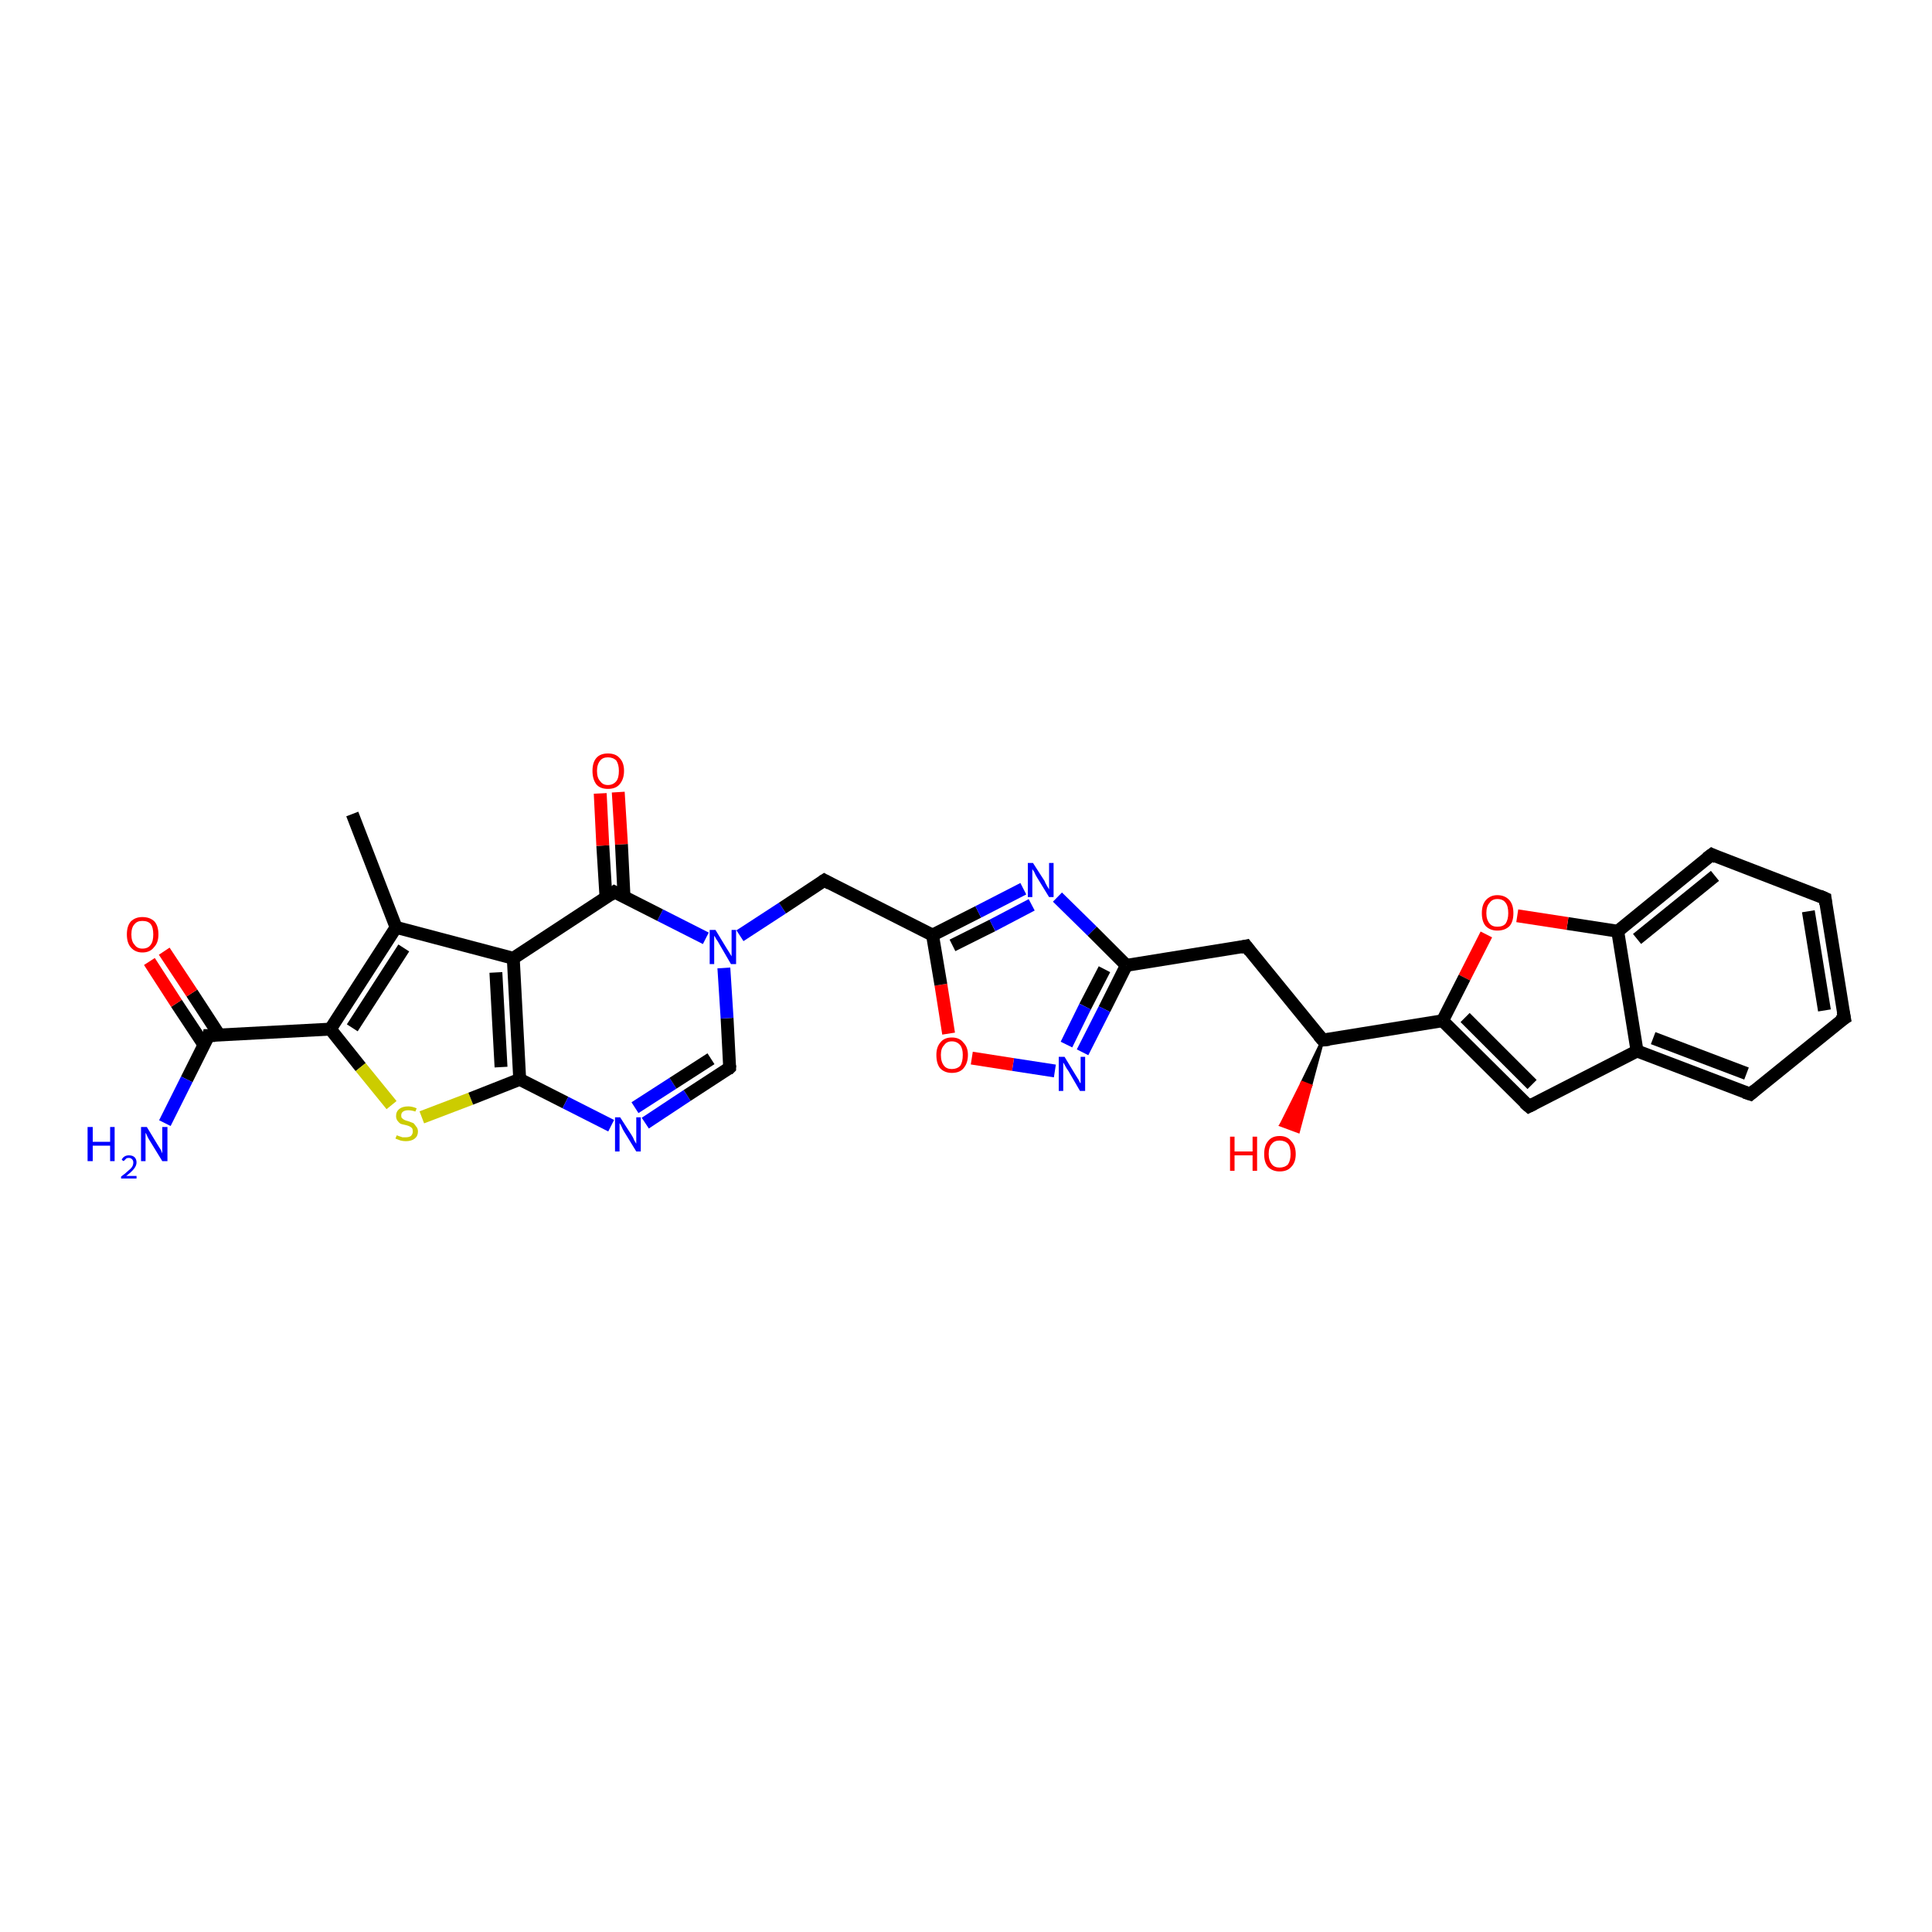 <?xml version='1.0' encoding='iso-8859-1'?>
<svg version='1.1' baseProfile='full'
              xmlns='http://www.w3.org/2000/svg'
                      xmlns:rdkit='http://www.rdkit.org/xml'
                      xmlns:xlink='http://www.w3.org/1999/xlink'
                  xml:space='preserve'
width='300px' height='300px' viewBox='0 0 300 300'>
<!-- END OF HEADER -->
<rect style='opacity:1.0;fill:#FFFFFF;stroke:none' width='300.0' height='300.0' x='0.0' y='0.0'> </rect>
<path class='bond-0 atom-0 atom-1' d='M 54.7,126.4 L 61.5,144.0' style='fill:none;fill-rule:evenodd;stroke:#000000;stroke-width:2.0px;stroke-linecap:butt;stroke-linejoin:miter;stroke-opacity:1' />
<path class='bond-1 atom-1 atom-2' d='M 61.5,144.0 L 51.3,159.8' style='fill:none;fill-rule:evenodd;stroke:#000000;stroke-width:2.0px;stroke-linecap:butt;stroke-linejoin:miter;stroke-opacity:1' />
<path class='bond-1 atom-1 atom-2' d='M 62.7,147.2 L 54.7,159.6' style='fill:none;fill-rule:evenodd;stroke:#000000;stroke-width:2.0px;stroke-linecap:butt;stroke-linejoin:miter;stroke-opacity:1' />
<path class='bond-2 atom-2 atom-3' d='M 51.3,159.8 L 56.0,165.7' style='fill:none;fill-rule:evenodd;stroke:#000000;stroke-width:2.0px;stroke-linecap:butt;stroke-linejoin:miter;stroke-opacity:1' />
<path class='bond-2 atom-2 atom-3' d='M 56.0,165.7 L 60.8,171.6' style='fill:none;fill-rule:evenodd;stroke:#CCCC00;stroke-width:2.0px;stroke-linecap:butt;stroke-linejoin:miter;stroke-opacity:1' />
<path class='bond-3 atom-3 atom-4' d='M 65.5,173.5 L 73.1,170.6' style='fill:none;fill-rule:evenodd;stroke:#CCCC00;stroke-width:2.0px;stroke-linecap:butt;stroke-linejoin:miter;stroke-opacity:1' />
<path class='bond-3 atom-3 atom-4' d='M 73.1,170.6 L 80.7,167.6' style='fill:none;fill-rule:evenodd;stroke:#000000;stroke-width:2.0px;stroke-linecap:butt;stroke-linejoin:miter;stroke-opacity:1' />
<path class='bond-4 atom-4 atom-5' d='M 80.7,167.6 L 87.8,171.2' style='fill:none;fill-rule:evenodd;stroke:#000000;stroke-width:2.0px;stroke-linecap:butt;stroke-linejoin:miter;stroke-opacity:1' />
<path class='bond-4 atom-4 atom-5' d='M 87.8,171.2 L 94.9,174.8' style='fill:none;fill-rule:evenodd;stroke:#0000FF;stroke-width:2.0px;stroke-linecap:butt;stroke-linejoin:miter;stroke-opacity:1' />
<path class='bond-5 atom-5 atom-6' d='M 100.2,174.4 L 106.7,170.1' style='fill:none;fill-rule:evenodd;stroke:#0000FF;stroke-width:2.0px;stroke-linecap:butt;stroke-linejoin:miter;stroke-opacity:1' />
<path class='bond-5 atom-5 atom-6' d='M 106.7,170.1 L 113.3,165.8' style='fill:none;fill-rule:evenodd;stroke:#000000;stroke-width:2.0px;stroke-linecap:butt;stroke-linejoin:miter;stroke-opacity:1' />
<path class='bond-5 atom-5 atom-6' d='M 98.6,172.0 L 104.5,168.2' style='fill:none;fill-rule:evenodd;stroke:#0000FF;stroke-width:2.0px;stroke-linecap:butt;stroke-linejoin:miter;stroke-opacity:1' />
<path class='bond-5 atom-5 atom-6' d='M 104.5,168.2 L 110.4,164.4' style='fill:none;fill-rule:evenodd;stroke:#000000;stroke-width:2.0px;stroke-linecap:butt;stroke-linejoin:miter;stroke-opacity:1' />
<path class='bond-6 atom-6 atom-7' d='M 113.3,165.8 L 112.9,158.1' style='fill:none;fill-rule:evenodd;stroke:#000000;stroke-width:2.0px;stroke-linecap:butt;stroke-linejoin:miter;stroke-opacity:1' />
<path class='bond-6 atom-6 atom-7' d='M 112.9,158.1 L 112.4,150.3' style='fill:none;fill-rule:evenodd;stroke:#0000FF;stroke-width:2.0px;stroke-linecap:butt;stroke-linejoin:miter;stroke-opacity:1' />
<path class='bond-7 atom-7 atom-8' d='M 114.9,145.3 L 121.5,141.0' style='fill:none;fill-rule:evenodd;stroke:#0000FF;stroke-width:2.0px;stroke-linecap:butt;stroke-linejoin:miter;stroke-opacity:1' />
<path class='bond-7 atom-7 atom-8' d='M 121.5,141.0 L 128.0,136.7' style='fill:none;fill-rule:evenodd;stroke:#000000;stroke-width:2.0px;stroke-linecap:butt;stroke-linejoin:miter;stroke-opacity:1' />
<path class='bond-8 atom-8 atom-9' d='M 128.0,136.7 L 144.8,145.2' style='fill:none;fill-rule:evenodd;stroke:#000000;stroke-width:2.0px;stroke-linecap:butt;stroke-linejoin:miter;stroke-opacity:1' />
<path class='bond-9 atom-9 atom-10' d='M 144.8,145.2 L 151.9,141.6' style='fill:none;fill-rule:evenodd;stroke:#000000;stroke-width:2.0px;stroke-linecap:butt;stroke-linejoin:miter;stroke-opacity:1' />
<path class='bond-9 atom-9 atom-10' d='M 151.9,141.6 L 158.9,138.0' style='fill:none;fill-rule:evenodd;stroke:#0000FF;stroke-width:2.0px;stroke-linecap:butt;stroke-linejoin:miter;stroke-opacity:1' />
<path class='bond-9 atom-9 atom-10' d='M 147.9,146.8 L 154.1,143.7' style='fill:none;fill-rule:evenodd;stroke:#000000;stroke-width:2.0px;stroke-linecap:butt;stroke-linejoin:miter;stroke-opacity:1' />
<path class='bond-9 atom-9 atom-10' d='M 154.1,143.7 L 160.2,140.5' style='fill:none;fill-rule:evenodd;stroke:#0000FF;stroke-width:2.0px;stroke-linecap:butt;stroke-linejoin:miter;stroke-opacity:1' />
<path class='bond-10 atom-10 atom-11' d='M 164.2,139.3 L 169.6,144.6' style='fill:none;fill-rule:evenodd;stroke:#0000FF;stroke-width:2.0px;stroke-linecap:butt;stroke-linejoin:miter;stroke-opacity:1' />
<path class='bond-10 atom-10 atom-11' d='M 169.6,144.6 L 174.9,149.9' style='fill:none;fill-rule:evenodd;stroke:#000000;stroke-width:2.0px;stroke-linecap:butt;stroke-linejoin:miter;stroke-opacity:1' />
<path class='bond-11 atom-11 atom-12' d='M 174.9,149.9 L 193.5,146.9' style='fill:none;fill-rule:evenodd;stroke:#000000;stroke-width:2.0px;stroke-linecap:butt;stroke-linejoin:miter;stroke-opacity:1' />
<path class='bond-12 atom-12 atom-13' d='M 193.5,146.9 L 205.4,161.5' style='fill:none;fill-rule:evenodd;stroke:#000000;stroke-width:2.0px;stroke-linecap:butt;stroke-linejoin:miter;stroke-opacity:1' />
<path class='bond-13 atom-13 atom-14' d='M 205.4,161.5 L 203.5,168.6 L 202.2,168.1 Z' style='fill:#000000;fill-rule:evenodd;fill-opacity:1;stroke:#000000;stroke-width:0.5px;stroke-linecap:butt;stroke-linejoin:miter;stroke-opacity:1;' />
<path class='bond-13 atom-13 atom-14' d='M 203.5,168.6 L 198.9,174.7 L 201.6,175.7 Z' style='fill:#FF0000;fill-rule:evenodd;fill-opacity:1;stroke:#FF0000;stroke-width:0.5px;stroke-linecap:butt;stroke-linejoin:miter;stroke-opacity:1;' />
<path class='bond-13 atom-13 atom-14' d='M 203.5,168.6 L 202.2,168.1 L 198.9,174.7 Z' style='fill:#FF0000;fill-rule:evenodd;fill-opacity:1;stroke:#FF0000;stroke-width:0.5px;stroke-linecap:butt;stroke-linejoin:miter;stroke-opacity:1;' />
<path class='bond-14 atom-13 atom-15' d='M 205.4,161.5 L 224.0,158.5' style='fill:none;fill-rule:evenodd;stroke:#000000;stroke-width:2.0px;stroke-linecap:butt;stroke-linejoin:miter;stroke-opacity:1' />
<path class='bond-15 atom-15 atom-16' d='M 224.0,158.5 L 237.4,171.8' style='fill:none;fill-rule:evenodd;stroke:#000000;stroke-width:2.0px;stroke-linecap:butt;stroke-linejoin:miter;stroke-opacity:1' />
<path class='bond-15 atom-15 atom-16' d='M 227.5,158.0 L 237.9,168.4' style='fill:none;fill-rule:evenodd;stroke:#000000;stroke-width:2.0px;stroke-linecap:butt;stroke-linejoin:miter;stroke-opacity:1' />
<path class='bond-16 atom-16 atom-17' d='M 237.4,171.8 L 254.2,163.2' style='fill:none;fill-rule:evenodd;stroke:#000000;stroke-width:2.0px;stroke-linecap:butt;stroke-linejoin:miter;stroke-opacity:1' />
<path class='bond-17 atom-17 atom-18' d='M 254.2,163.2 L 271.8,169.9' style='fill:none;fill-rule:evenodd;stroke:#000000;stroke-width:2.0px;stroke-linecap:butt;stroke-linejoin:miter;stroke-opacity:1' />
<path class='bond-17 atom-17 atom-18' d='M 256.7,161.2 L 271.2,166.7' style='fill:none;fill-rule:evenodd;stroke:#000000;stroke-width:2.0px;stroke-linecap:butt;stroke-linejoin:miter;stroke-opacity:1' />
<path class='bond-18 atom-18 atom-19' d='M 271.8,169.9 L 286.4,158.1' style='fill:none;fill-rule:evenodd;stroke:#000000;stroke-width:2.0px;stroke-linecap:butt;stroke-linejoin:miter;stroke-opacity:1' />
<path class='bond-19 atom-19 atom-20' d='M 286.4,158.1 L 283.4,139.5' style='fill:none;fill-rule:evenodd;stroke:#000000;stroke-width:2.0px;stroke-linecap:butt;stroke-linejoin:miter;stroke-opacity:1' />
<path class='bond-19 atom-19 atom-20' d='M 283.3,156.9 L 280.8,141.5' style='fill:none;fill-rule:evenodd;stroke:#000000;stroke-width:2.0px;stroke-linecap:butt;stroke-linejoin:miter;stroke-opacity:1' />
<path class='bond-20 atom-20 atom-21' d='M 283.4,139.5 L 265.8,132.7' style='fill:none;fill-rule:evenodd;stroke:#000000;stroke-width:2.0px;stroke-linecap:butt;stroke-linejoin:miter;stroke-opacity:1' />
<path class='bond-21 atom-21 atom-22' d='M 265.8,132.7 L 251.2,144.6' style='fill:none;fill-rule:evenodd;stroke:#000000;stroke-width:2.0px;stroke-linecap:butt;stroke-linejoin:miter;stroke-opacity:1' />
<path class='bond-21 atom-21 atom-22' d='M 266.3,136.0 L 254.2,145.8' style='fill:none;fill-rule:evenodd;stroke:#000000;stroke-width:2.0px;stroke-linecap:butt;stroke-linejoin:miter;stroke-opacity:1' />
<path class='bond-22 atom-22 atom-23' d='M 251.2,144.6 L 243.4,143.4' style='fill:none;fill-rule:evenodd;stroke:#000000;stroke-width:2.0px;stroke-linecap:butt;stroke-linejoin:miter;stroke-opacity:1' />
<path class='bond-22 atom-22 atom-23' d='M 243.4,143.4 L 235.6,142.2' style='fill:none;fill-rule:evenodd;stroke:#FF0000;stroke-width:2.0px;stroke-linecap:butt;stroke-linejoin:miter;stroke-opacity:1' />
<path class='bond-23 atom-11 atom-24' d='M 174.9,149.9 L 171.5,156.7' style='fill:none;fill-rule:evenodd;stroke:#000000;stroke-width:2.0px;stroke-linecap:butt;stroke-linejoin:miter;stroke-opacity:1' />
<path class='bond-23 atom-11 atom-24' d='M 171.5,156.7 L 168.1,163.4' style='fill:none;fill-rule:evenodd;stroke:#0000FF;stroke-width:2.0px;stroke-linecap:butt;stroke-linejoin:miter;stroke-opacity:1' />
<path class='bond-23 atom-11 atom-24' d='M 171.5,150.5 L 168.5,156.3' style='fill:none;fill-rule:evenodd;stroke:#000000;stroke-width:2.0px;stroke-linecap:butt;stroke-linejoin:miter;stroke-opacity:1' />
<path class='bond-23 atom-11 atom-24' d='M 168.5,156.3 L 165.6,162.2' style='fill:none;fill-rule:evenodd;stroke:#0000FF;stroke-width:2.0px;stroke-linecap:butt;stroke-linejoin:miter;stroke-opacity:1' />
<path class='bond-24 atom-24 atom-25' d='M 163.8,166.3 L 157.3,165.3' style='fill:none;fill-rule:evenodd;stroke:#0000FF;stroke-width:2.0px;stroke-linecap:butt;stroke-linejoin:miter;stroke-opacity:1' />
<path class='bond-24 atom-24 atom-25' d='M 157.3,165.3 L 150.9,164.3' style='fill:none;fill-rule:evenodd;stroke:#FF0000;stroke-width:2.0px;stroke-linecap:butt;stroke-linejoin:miter;stroke-opacity:1' />
<path class='bond-25 atom-7 atom-26' d='M 109.6,145.7 L 102.5,142.1' style='fill:none;fill-rule:evenodd;stroke:#0000FF;stroke-width:2.0px;stroke-linecap:butt;stroke-linejoin:miter;stroke-opacity:1' />
<path class='bond-25 atom-7 atom-26' d='M 102.5,142.1 L 95.4,138.5' style='fill:none;fill-rule:evenodd;stroke:#000000;stroke-width:2.0px;stroke-linecap:butt;stroke-linejoin:miter;stroke-opacity:1' />
<path class='bond-26 atom-26 atom-27' d='M 96.9,139.3 L 96.5,131.1' style='fill:none;fill-rule:evenodd;stroke:#000000;stroke-width:2.0px;stroke-linecap:butt;stroke-linejoin:miter;stroke-opacity:1' />
<path class='bond-26 atom-26 atom-27' d='M 96.5,131.1 L 96.0,123.0' style='fill:none;fill-rule:evenodd;stroke:#FF0000;stroke-width:2.0px;stroke-linecap:butt;stroke-linejoin:miter;stroke-opacity:1' />
<path class='bond-26 atom-26 atom-27' d='M 94.1,139.4 L 93.6,131.3' style='fill:none;fill-rule:evenodd;stroke:#000000;stroke-width:2.0px;stroke-linecap:butt;stroke-linejoin:miter;stroke-opacity:1' />
<path class='bond-26 atom-26 atom-27' d='M 93.6,131.3 L 93.2,123.2' style='fill:none;fill-rule:evenodd;stroke:#FF0000;stroke-width:2.0px;stroke-linecap:butt;stroke-linejoin:miter;stroke-opacity:1' />
<path class='bond-27 atom-26 atom-28' d='M 95.4,138.5 L 79.7,148.8' style='fill:none;fill-rule:evenodd;stroke:#000000;stroke-width:2.0px;stroke-linecap:butt;stroke-linejoin:miter;stroke-opacity:1' />
<path class='bond-28 atom-2 atom-29' d='M 51.3,159.8 L 32.4,160.8' style='fill:none;fill-rule:evenodd;stroke:#000000;stroke-width:2.0px;stroke-linecap:butt;stroke-linejoin:miter;stroke-opacity:1' />
<path class='bond-29 atom-29 atom-30' d='M 32.4,160.8 L 29.0,167.6' style='fill:none;fill-rule:evenodd;stroke:#000000;stroke-width:2.0px;stroke-linecap:butt;stroke-linejoin:miter;stroke-opacity:1' />
<path class='bond-29 atom-29 atom-30' d='M 29.0,167.6 L 25.6,174.4' style='fill:none;fill-rule:evenodd;stroke:#0000FF;stroke-width:2.0px;stroke-linecap:butt;stroke-linejoin:miter;stroke-opacity:1' />
<path class='bond-30 atom-29 atom-31' d='M 34.1,160.8 L 29.8,154.2' style='fill:none;fill-rule:evenodd;stroke:#000000;stroke-width:2.0px;stroke-linecap:butt;stroke-linejoin:miter;stroke-opacity:1' />
<path class='bond-30 atom-29 atom-31' d='M 29.8,154.2 L 25.5,147.7' style='fill:none;fill-rule:evenodd;stroke:#FF0000;stroke-width:2.0px;stroke-linecap:butt;stroke-linejoin:miter;stroke-opacity:1' />
<path class='bond-30 atom-29 atom-31' d='M 31.7,162.3 L 27.4,155.8' style='fill:none;fill-rule:evenodd;stroke:#000000;stroke-width:2.0px;stroke-linecap:butt;stroke-linejoin:miter;stroke-opacity:1' />
<path class='bond-30 atom-29 atom-31' d='M 27.4,155.8 L 23.2,149.3' style='fill:none;fill-rule:evenodd;stroke:#FF0000;stroke-width:2.0px;stroke-linecap:butt;stroke-linejoin:miter;stroke-opacity:1' />
<path class='bond-31 atom-28 atom-1' d='M 79.7,148.8 L 61.5,144.0' style='fill:none;fill-rule:evenodd;stroke:#000000;stroke-width:2.0px;stroke-linecap:butt;stroke-linejoin:miter;stroke-opacity:1' />
<path class='bond-32 atom-28 atom-4' d='M 79.7,148.8 L 80.7,167.6' style='fill:none;fill-rule:evenodd;stroke:#000000;stroke-width:2.0px;stroke-linecap:butt;stroke-linejoin:miter;stroke-opacity:1' />
<path class='bond-32 atom-28 atom-4' d='M 77.0,151.0 L 77.8,165.7' style='fill:none;fill-rule:evenodd;stroke:#000000;stroke-width:2.0px;stroke-linecap:butt;stroke-linejoin:miter;stroke-opacity:1' />
<path class='bond-33 atom-25 atom-9' d='M 147.3,160.5 L 146.1,152.9' style='fill:none;fill-rule:evenodd;stroke:#FF0000;stroke-width:2.0px;stroke-linecap:butt;stroke-linejoin:miter;stroke-opacity:1' />
<path class='bond-33 atom-25 atom-9' d='M 146.1,152.9 L 144.8,145.2' style='fill:none;fill-rule:evenodd;stroke:#000000;stroke-width:2.0px;stroke-linecap:butt;stroke-linejoin:miter;stroke-opacity:1' />
<path class='bond-34 atom-23 atom-15' d='M 230.8,145.1 L 227.4,151.8' style='fill:none;fill-rule:evenodd;stroke:#FF0000;stroke-width:2.0px;stroke-linecap:butt;stroke-linejoin:miter;stroke-opacity:1' />
<path class='bond-34 atom-23 atom-15' d='M 227.4,151.8 L 224.0,158.5' style='fill:none;fill-rule:evenodd;stroke:#000000;stroke-width:2.0px;stroke-linecap:butt;stroke-linejoin:miter;stroke-opacity:1' />
<path class='bond-35 atom-22 atom-17' d='M 251.2,144.6 L 254.2,163.2' style='fill:none;fill-rule:evenodd;stroke:#000000;stroke-width:2.0px;stroke-linecap:butt;stroke-linejoin:miter;stroke-opacity:1' />
<path d='M 113.0,166.1 L 113.3,165.8 L 113.3,165.4' style='fill:none;stroke:#000000;stroke-width:2.0px;stroke-linecap:butt;stroke-linejoin:miter;stroke-opacity:1;' />
<path d='M 127.7,136.9 L 128.0,136.7 L 128.9,137.2' style='fill:none;stroke:#000000;stroke-width:2.0px;stroke-linecap:butt;stroke-linejoin:miter;stroke-opacity:1;' />
<path d='M 192.6,147.1 L 193.5,146.9 L 194.1,147.7' style='fill:none;stroke:#000000;stroke-width:2.0px;stroke-linecap:butt;stroke-linejoin:miter;stroke-opacity:1;' />
<path d='M 204.8,160.8 L 205.4,161.5 L 206.4,161.4' style='fill:none;stroke:#000000;stroke-width:2.0px;stroke-linecap:butt;stroke-linejoin:miter;stroke-opacity:1;' />
<path d='M 236.7,171.2 L 237.4,171.8 L 238.2,171.4' style='fill:none;stroke:#000000;stroke-width:2.0px;stroke-linecap:butt;stroke-linejoin:miter;stroke-opacity:1;' />
<path d='M 270.9,169.6 L 271.8,169.9 L 272.5,169.3' style='fill:none;stroke:#000000;stroke-width:2.0px;stroke-linecap:butt;stroke-linejoin:miter;stroke-opacity:1;' />
<path d='M 285.6,158.6 L 286.4,158.1 L 286.2,157.1' style='fill:none;stroke:#000000;stroke-width:2.0px;stroke-linecap:butt;stroke-linejoin:miter;stroke-opacity:1;' />
<path d='M 283.5,140.4 L 283.4,139.5 L 282.5,139.1' style='fill:none;stroke:#000000;stroke-width:2.0px;stroke-linecap:butt;stroke-linejoin:miter;stroke-opacity:1;' />
<path d='M 266.6,133.1 L 265.8,132.7 L 265.0,133.3' style='fill:none;stroke:#000000;stroke-width:2.0px;stroke-linecap:butt;stroke-linejoin:miter;stroke-opacity:1;' />
<path d='M 95.8,138.7 L 95.4,138.5 L 94.7,139.0' style='fill:none;stroke:#000000;stroke-width:2.0px;stroke-linecap:butt;stroke-linejoin:miter;stroke-opacity:1;' />
<path d='M 33.4,160.8 L 32.4,160.8 L 32.3,161.2' style='fill:none;stroke:#000000;stroke-width:2.0px;stroke-linecap:butt;stroke-linejoin:miter;stroke-opacity:1;' />
<path class='atom-3' d='M 61.6 176.3
Q 61.7 176.3, 61.9 176.4
Q 62.2 176.5, 62.5 176.6
Q 62.7 176.6, 63.0 176.6
Q 63.5 176.6, 63.8 176.4
Q 64.1 176.1, 64.1 175.7
Q 64.1 175.4, 64.0 175.2
Q 63.8 175.0, 63.6 174.9
Q 63.4 174.8, 63.0 174.7
Q 62.5 174.6, 62.2 174.5
Q 61.9 174.3, 61.7 174.0
Q 61.5 173.7, 61.5 173.3
Q 61.5 172.6, 62.0 172.2
Q 62.5 171.8, 63.4 171.8
Q 64.0 171.8, 64.7 172.1
L 64.5 172.6
Q 63.9 172.4, 63.4 172.4
Q 62.9 172.4, 62.6 172.6
Q 62.3 172.8, 62.3 173.2
Q 62.3 173.5, 62.4 173.6
Q 62.6 173.8, 62.8 173.9
Q 63.0 174.0, 63.4 174.1
Q 63.9 174.3, 64.2 174.4
Q 64.4 174.6, 64.6 174.9
Q 64.9 175.2, 64.9 175.7
Q 64.9 176.4, 64.4 176.8
Q 63.9 177.2, 63.0 177.2
Q 62.6 177.2, 62.2 177.1
Q 61.9 177.0, 61.4 176.8
L 61.6 176.3
' fill='#CCCC00'/>
<path class='atom-5' d='M 96.3 173.5
L 98.1 176.3
Q 98.3 176.6, 98.5 177.1
Q 98.8 177.6, 98.8 177.6
L 98.8 173.5
L 99.5 173.5
L 99.5 178.8
L 98.8 178.8
L 96.9 175.7
Q 96.7 175.4, 96.5 174.9
Q 96.3 174.5, 96.2 174.4
L 96.2 178.8
L 95.5 178.8
L 95.5 173.5
L 96.3 173.5
' fill='#0000FF'/>
<path class='atom-7' d='M 111.1 144.4
L 112.8 147.2
Q 113.0 147.5, 113.3 148.0
Q 113.6 148.5, 113.6 148.5
L 113.6 144.4
L 114.3 144.4
L 114.3 149.7
L 113.5 149.7
L 111.7 146.6
Q 111.5 146.2, 111.2 145.8
Q 111.0 145.4, 110.9 145.3
L 110.9 149.7
L 110.2 149.7
L 110.2 144.4
L 111.1 144.4
' fill='#0000FF'/>
<path class='atom-10' d='M 160.4 134.0
L 162.2 136.8
Q 162.3 137.1, 162.6 137.6
Q 162.9 138.1, 162.9 138.1
L 162.9 134.0
L 163.6 134.0
L 163.6 139.3
L 162.9 139.3
L 161.0 136.2
Q 160.8 135.9, 160.6 135.4
Q 160.3 135.0, 160.3 134.9
L 160.3 139.3
L 159.6 139.3
L 159.6 134.0
L 160.4 134.0
' fill='#0000FF'/>
<path class='atom-14' d='M 191.0 176.5
L 191.7 176.5
L 191.7 178.8
L 194.5 178.8
L 194.5 176.5
L 195.2 176.5
L 195.2 181.8
L 194.5 181.8
L 194.5 179.4
L 191.7 179.4
L 191.7 181.8
L 191.0 181.8
L 191.0 176.5
' fill='#FF0000'/>
<path class='atom-14' d='M 196.3 179.2
Q 196.3 177.9, 196.9 177.2
Q 197.5 176.4, 198.7 176.4
Q 199.9 176.4, 200.5 177.2
Q 201.2 177.9, 201.2 179.2
Q 201.2 180.5, 200.5 181.2
Q 199.9 181.9, 198.7 181.9
Q 197.6 181.9, 196.9 181.2
Q 196.3 180.5, 196.3 179.2
M 198.7 181.3
Q 199.5 181.3, 200.0 180.8
Q 200.4 180.2, 200.4 179.2
Q 200.4 178.1, 200.0 177.6
Q 199.5 177.1, 198.7 177.1
Q 197.9 177.1, 197.5 177.6
Q 197.0 178.1, 197.0 179.2
Q 197.0 180.2, 197.5 180.8
Q 197.9 181.3, 198.7 181.3
' fill='#FF0000'/>
<path class='atom-23' d='M 230.1 141.8
Q 230.1 140.5, 230.7 139.8
Q 231.4 139.0, 232.5 139.0
Q 233.7 139.0, 234.4 139.8
Q 235.0 140.5, 235.0 141.8
Q 235.0 143.1, 234.4 143.8
Q 233.7 144.5, 232.5 144.5
Q 231.4 144.5, 230.7 143.8
Q 230.1 143.1, 230.1 141.8
M 232.5 143.9
Q 233.4 143.9, 233.8 143.4
Q 234.2 142.8, 234.2 141.8
Q 234.2 140.7, 233.8 140.2
Q 233.4 139.6, 232.5 139.6
Q 231.7 139.6, 231.3 140.2
Q 230.8 140.7, 230.8 141.8
Q 230.8 142.8, 231.3 143.4
Q 231.7 143.9, 232.5 143.9
' fill='#FF0000'/>
<path class='atom-24' d='M 165.3 164.1
L 167.0 166.9
Q 167.2 167.2, 167.5 167.7
Q 167.7 168.2, 167.8 168.2
L 167.8 164.1
L 168.5 164.1
L 168.5 169.4
L 167.7 169.4
L 165.9 166.3
Q 165.6 165.9, 165.4 165.5
Q 165.2 165.1, 165.1 165.0
L 165.1 169.4
L 164.4 169.4
L 164.4 164.1
L 165.3 164.1
' fill='#0000FF'/>
<path class='atom-25' d='M 145.4 163.8
Q 145.4 162.6, 146.0 161.9
Q 146.6 161.1, 147.8 161.1
Q 149.0 161.1, 149.6 161.9
Q 150.3 162.6, 150.3 163.8
Q 150.3 165.1, 149.6 165.9
Q 149.0 166.6, 147.8 166.6
Q 146.7 166.6, 146.0 165.9
Q 145.4 165.2, 145.4 163.8
M 147.8 166.0
Q 148.6 166.0, 149.1 165.5
Q 149.5 164.9, 149.5 163.8
Q 149.5 162.8, 149.1 162.3
Q 148.6 161.7, 147.8 161.7
Q 147.0 161.7, 146.6 162.3
Q 146.1 162.8, 146.1 163.8
Q 146.1 164.9, 146.6 165.5
Q 147.0 166.0, 147.8 166.0
' fill='#FF0000'/>
<path class='atom-27' d='M 92.0 119.7
Q 92.0 118.4, 92.6 117.7
Q 93.2 117.0, 94.4 117.0
Q 95.6 117.0, 96.2 117.7
Q 96.9 118.4, 96.9 119.7
Q 96.9 121.0, 96.2 121.8
Q 95.6 122.5, 94.4 122.5
Q 93.2 122.5, 92.6 121.8
Q 92.0 121.0, 92.0 119.7
M 94.4 121.9
Q 95.2 121.9, 95.7 121.3
Q 96.1 120.8, 96.1 119.7
Q 96.1 118.7, 95.7 118.1
Q 95.2 117.6, 94.4 117.6
Q 93.6 117.6, 93.2 118.1
Q 92.7 118.7, 92.7 119.7
Q 92.7 120.8, 93.2 121.3
Q 93.6 121.9, 94.4 121.9
' fill='#FF0000'/>
<path class='atom-30' d='M 13.6 175.0
L 14.4 175.0
L 14.4 177.3
L 17.1 177.3
L 17.1 175.0
L 17.8 175.0
L 17.8 180.3
L 17.1 180.3
L 17.1 177.9
L 14.4 177.9
L 14.4 180.3
L 13.6 180.3
L 13.6 175.0
' fill='#0000FF'/>
<path class='atom-30' d='M 18.9 180.1
Q 19.0 179.8, 19.3 179.6
Q 19.6 179.4, 20.0 179.4
Q 20.6 179.4, 20.9 179.7
Q 21.2 180.0, 21.2 180.5
Q 21.2 181.0, 20.8 181.5
Q 20.4 182.0, 19.6 182.6
L 21.2 182.6
L 21.2 183.0
L 18.8 183.0
L 18.8 182.7
Q 19.5 182.2, 19.9 181.8
Q 20.3 181.5, 20.5 181.2
Q 20.7 180.9, 20.7 180.5
Q 20.7 180.2, 20.5 180.0
Q 20.3 179.8, 20.0 179.8
Q 19.7 179.8, 19.6 179.9
Q 19.4 180.1, 19.2 180.3
L 18.9 180.1
' fill='#0000FF'/>
<path class='atom-30' d='M 22.8 175.0
L 24.5 177.8
Q 24.7 178.1, 25.0 178.6
Q 25.2 179.1, 25.2 179.1
L 25.2 175.0
L 26.0 175.0
L 26.0 180.3
L 25.2 180.3
L 23.3 177.2
Q 23.1 176.9, 22.9 176.5
Q 22.7 176.0, 22.6 175.9
L 22.6 180.3
L 21.9 180.3
L 21.9 175.0
L 22.8 175.0
' fill='#0000FF'/>
<path class='atom-31' d='M 19.7 145.1
Q 19.7 143.8, 20.3 143.1
Q 21.0 142.4, 22.1 142.4
Q 23.3 142.4, 24.0 143.1
Q 24.6 143.8, 24.6 145.1
Q 24.6 146.4, 23.9 147.1
Q 23.3 147.9, 22.1 147.9
Q 21.0 147.9, 20.3 147.1
Q 19.7 146.4, 19.7 145.1
M 22.1 147.3
Q 23.0 147.3, 23.4 146.7
Q 23.8 146.2, 23.8 145.1
Q 23.8 144.0, 23.4 143.5
Q 23.0 143.0, 22.1 143.0
Q 21.3 143.0, 20.9 143.5
Q 20.4 144.0, 20.4 145.1
Q 20.4 146.2, 20.9 146.7
Q 21.3 147.3, 22.1 147.3
' fill='#FF0000'/>
</svg>
